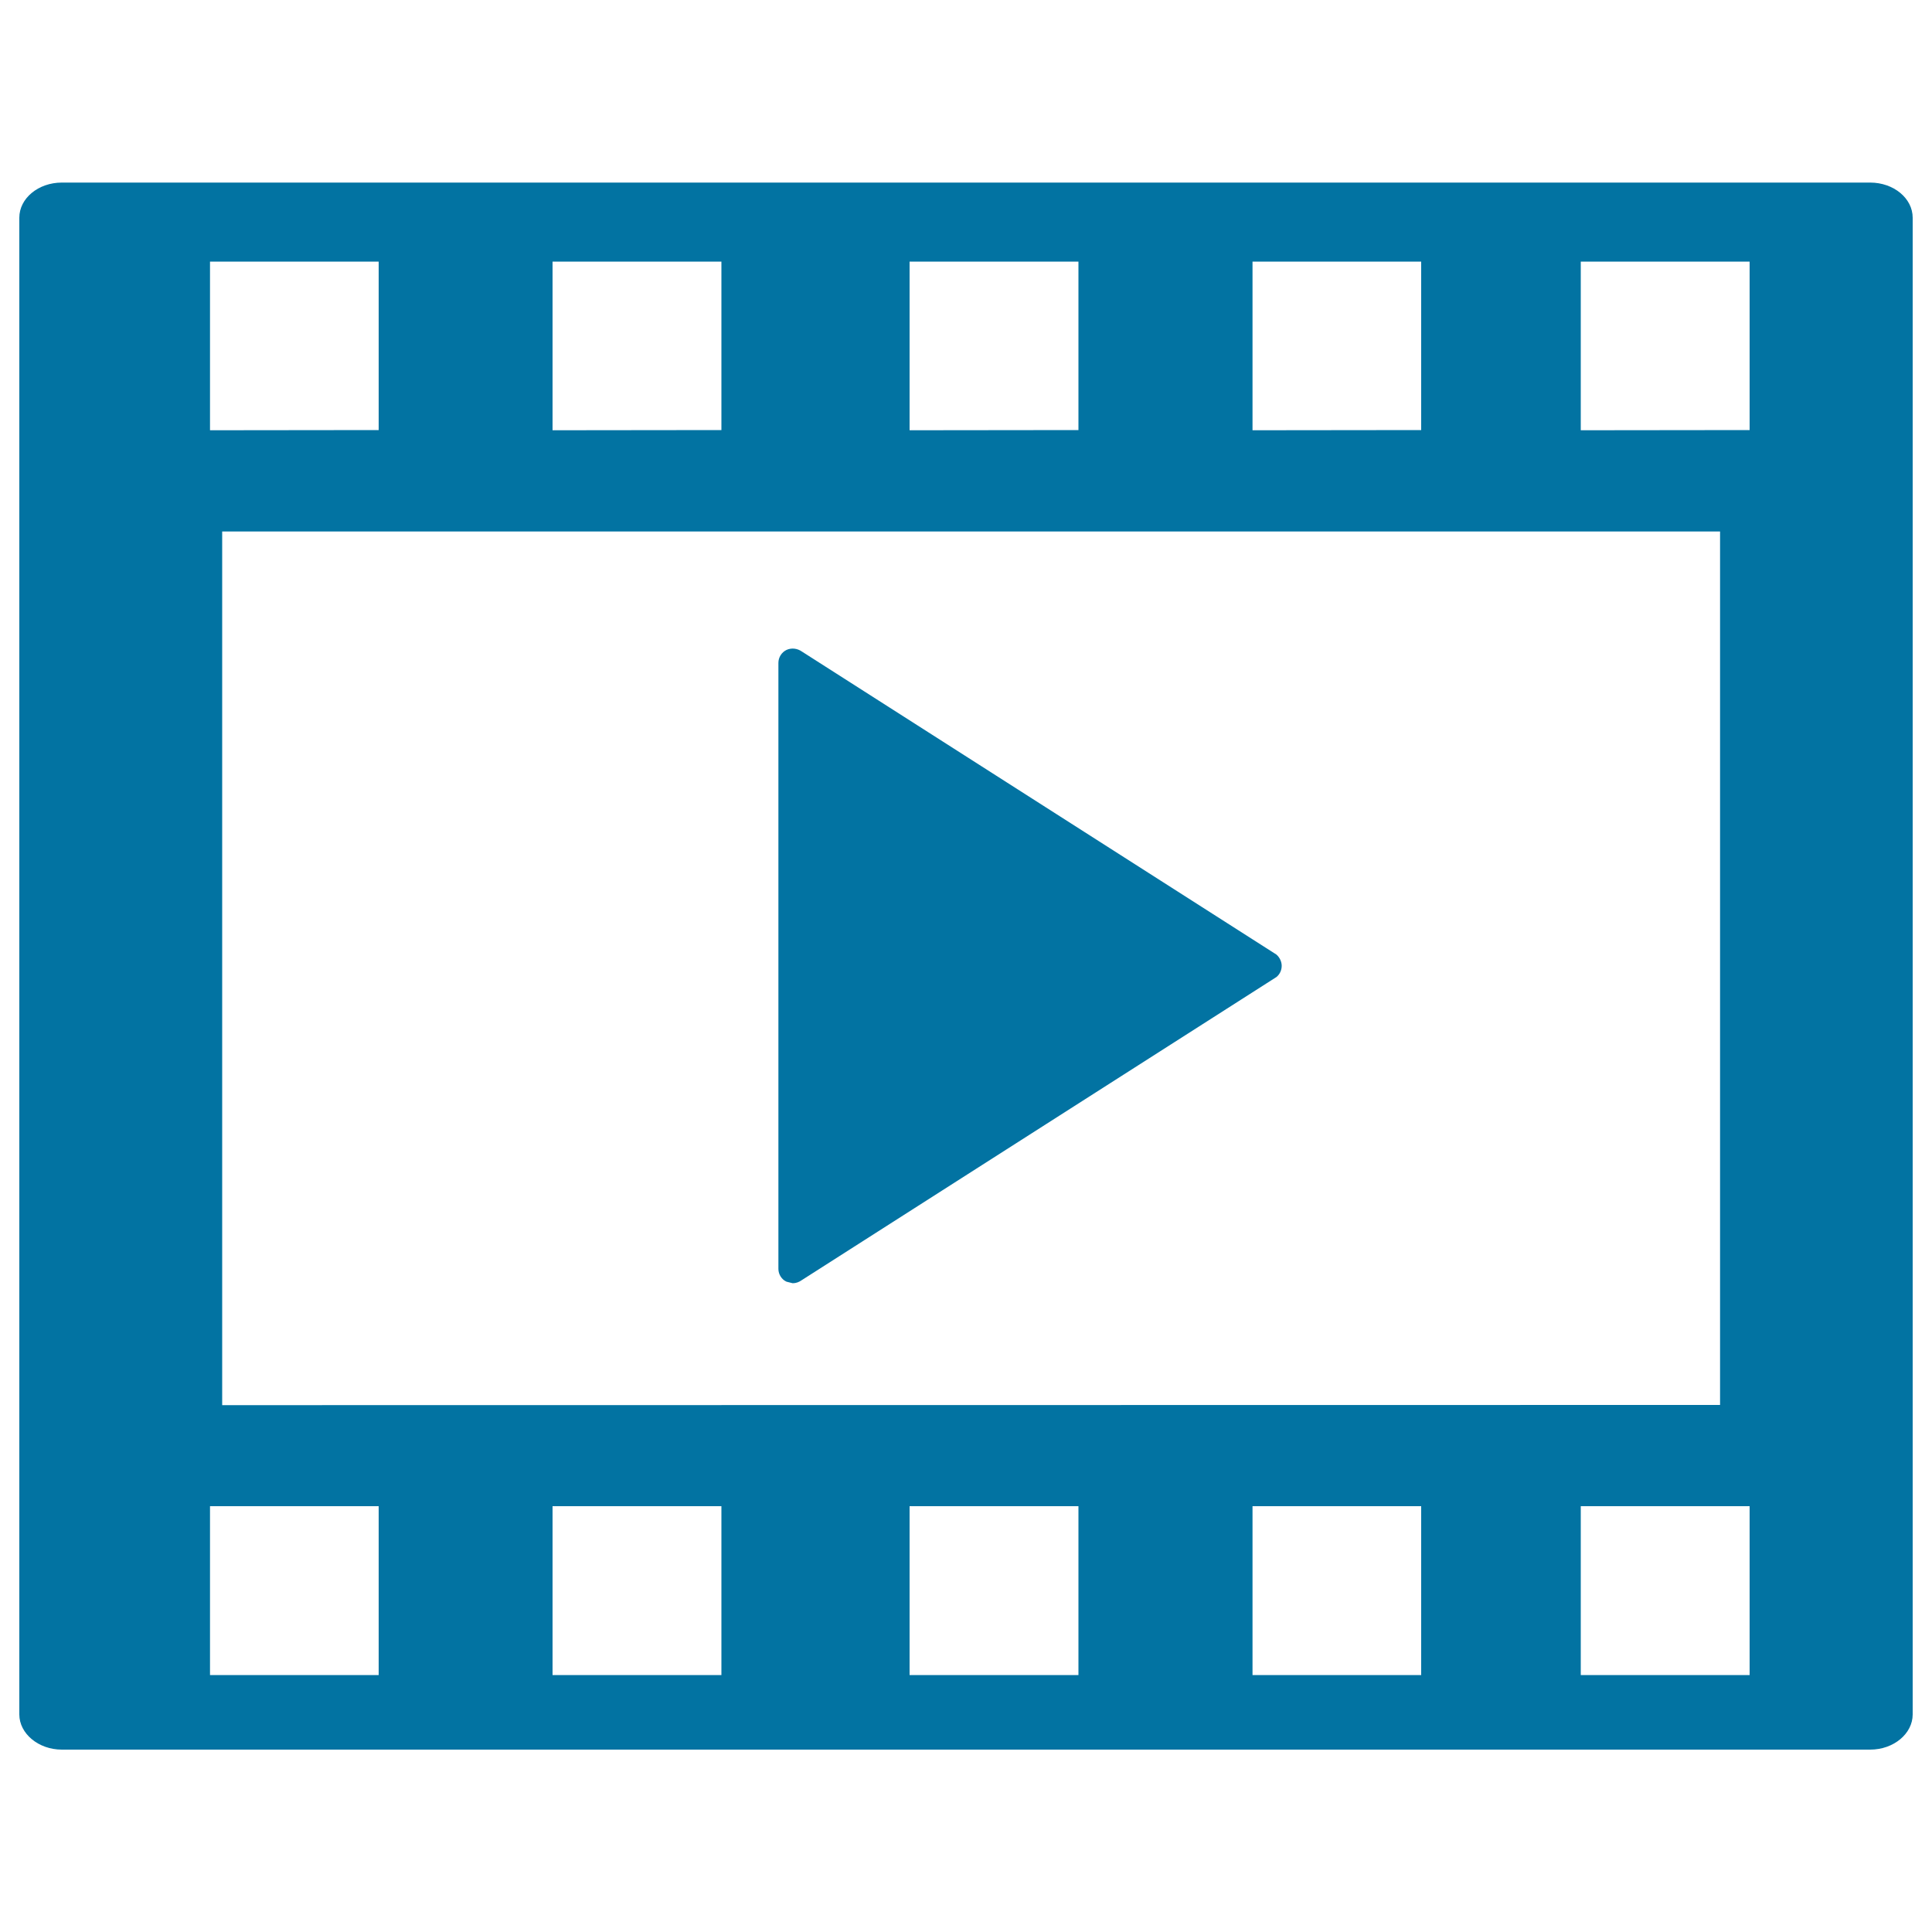 <svg xmlns="http://www.w3.org/2000/svg" viewBox="0 0 1000 1000" style="fill:#0273a2">
<title>Film Roll With Play Sign SVG icon</title>
<g><g id="c71_play"><path d="M108.7,222.7v-87.3H196v87.2L108.7,222.7L108.7,222.7z M286,222.7v-87.3h87.4v87.2L286,222.7L286,222.7z M470.8,222.7v-87.3h87.4v87.2L470.8,222.7L470.8,222.7z M648.3,222.7v-87.3h87.3v87.2L648.3,222.7L648.3,222.7z M818.2,222.7v-87.3h87.4v87.2L818.2,222.7L818.2,222.7z M115,727.3V275.1h775.3v452.1L115,727.3L115,727.3z M108.7,867v-87.4H196V867H108.7z M286,867v-87.4h87.4V867H286z M470.8,867v-87.4h87.4V867H470.8z M648.3,867v-87.4h87.3V867H648.3z M818.2,867v-87.4h87.4V867H818.2z M968,94.5H32c-12.1,0-22,8.1-22,18.2v774.7c0,9.9,9.9,18.2,22,18.2H968c12.2,0,22-8.3,22-18.2V112.7C990,102.6,980.1,94.5,968,94.5z"/><path d="M407.1,336.4c2.6-1.2,5.6-0.8,7.9,0.8l245.7,156.9c1.7,1.5,2.7,3.7,2.7,5.8c0,2.3-1,4.4-2.7,5.8L415,662.6c-1.4,1-3,1.6-4.7,1.6l-3.2-0.8c-2.5-1.1-4.2-3.8-4.2-6.6V343.1C402.9,340.2,404.6,337.6,407.1,336.4z"/></g><g id="Capa_1_260_"></g></g>
</svg>